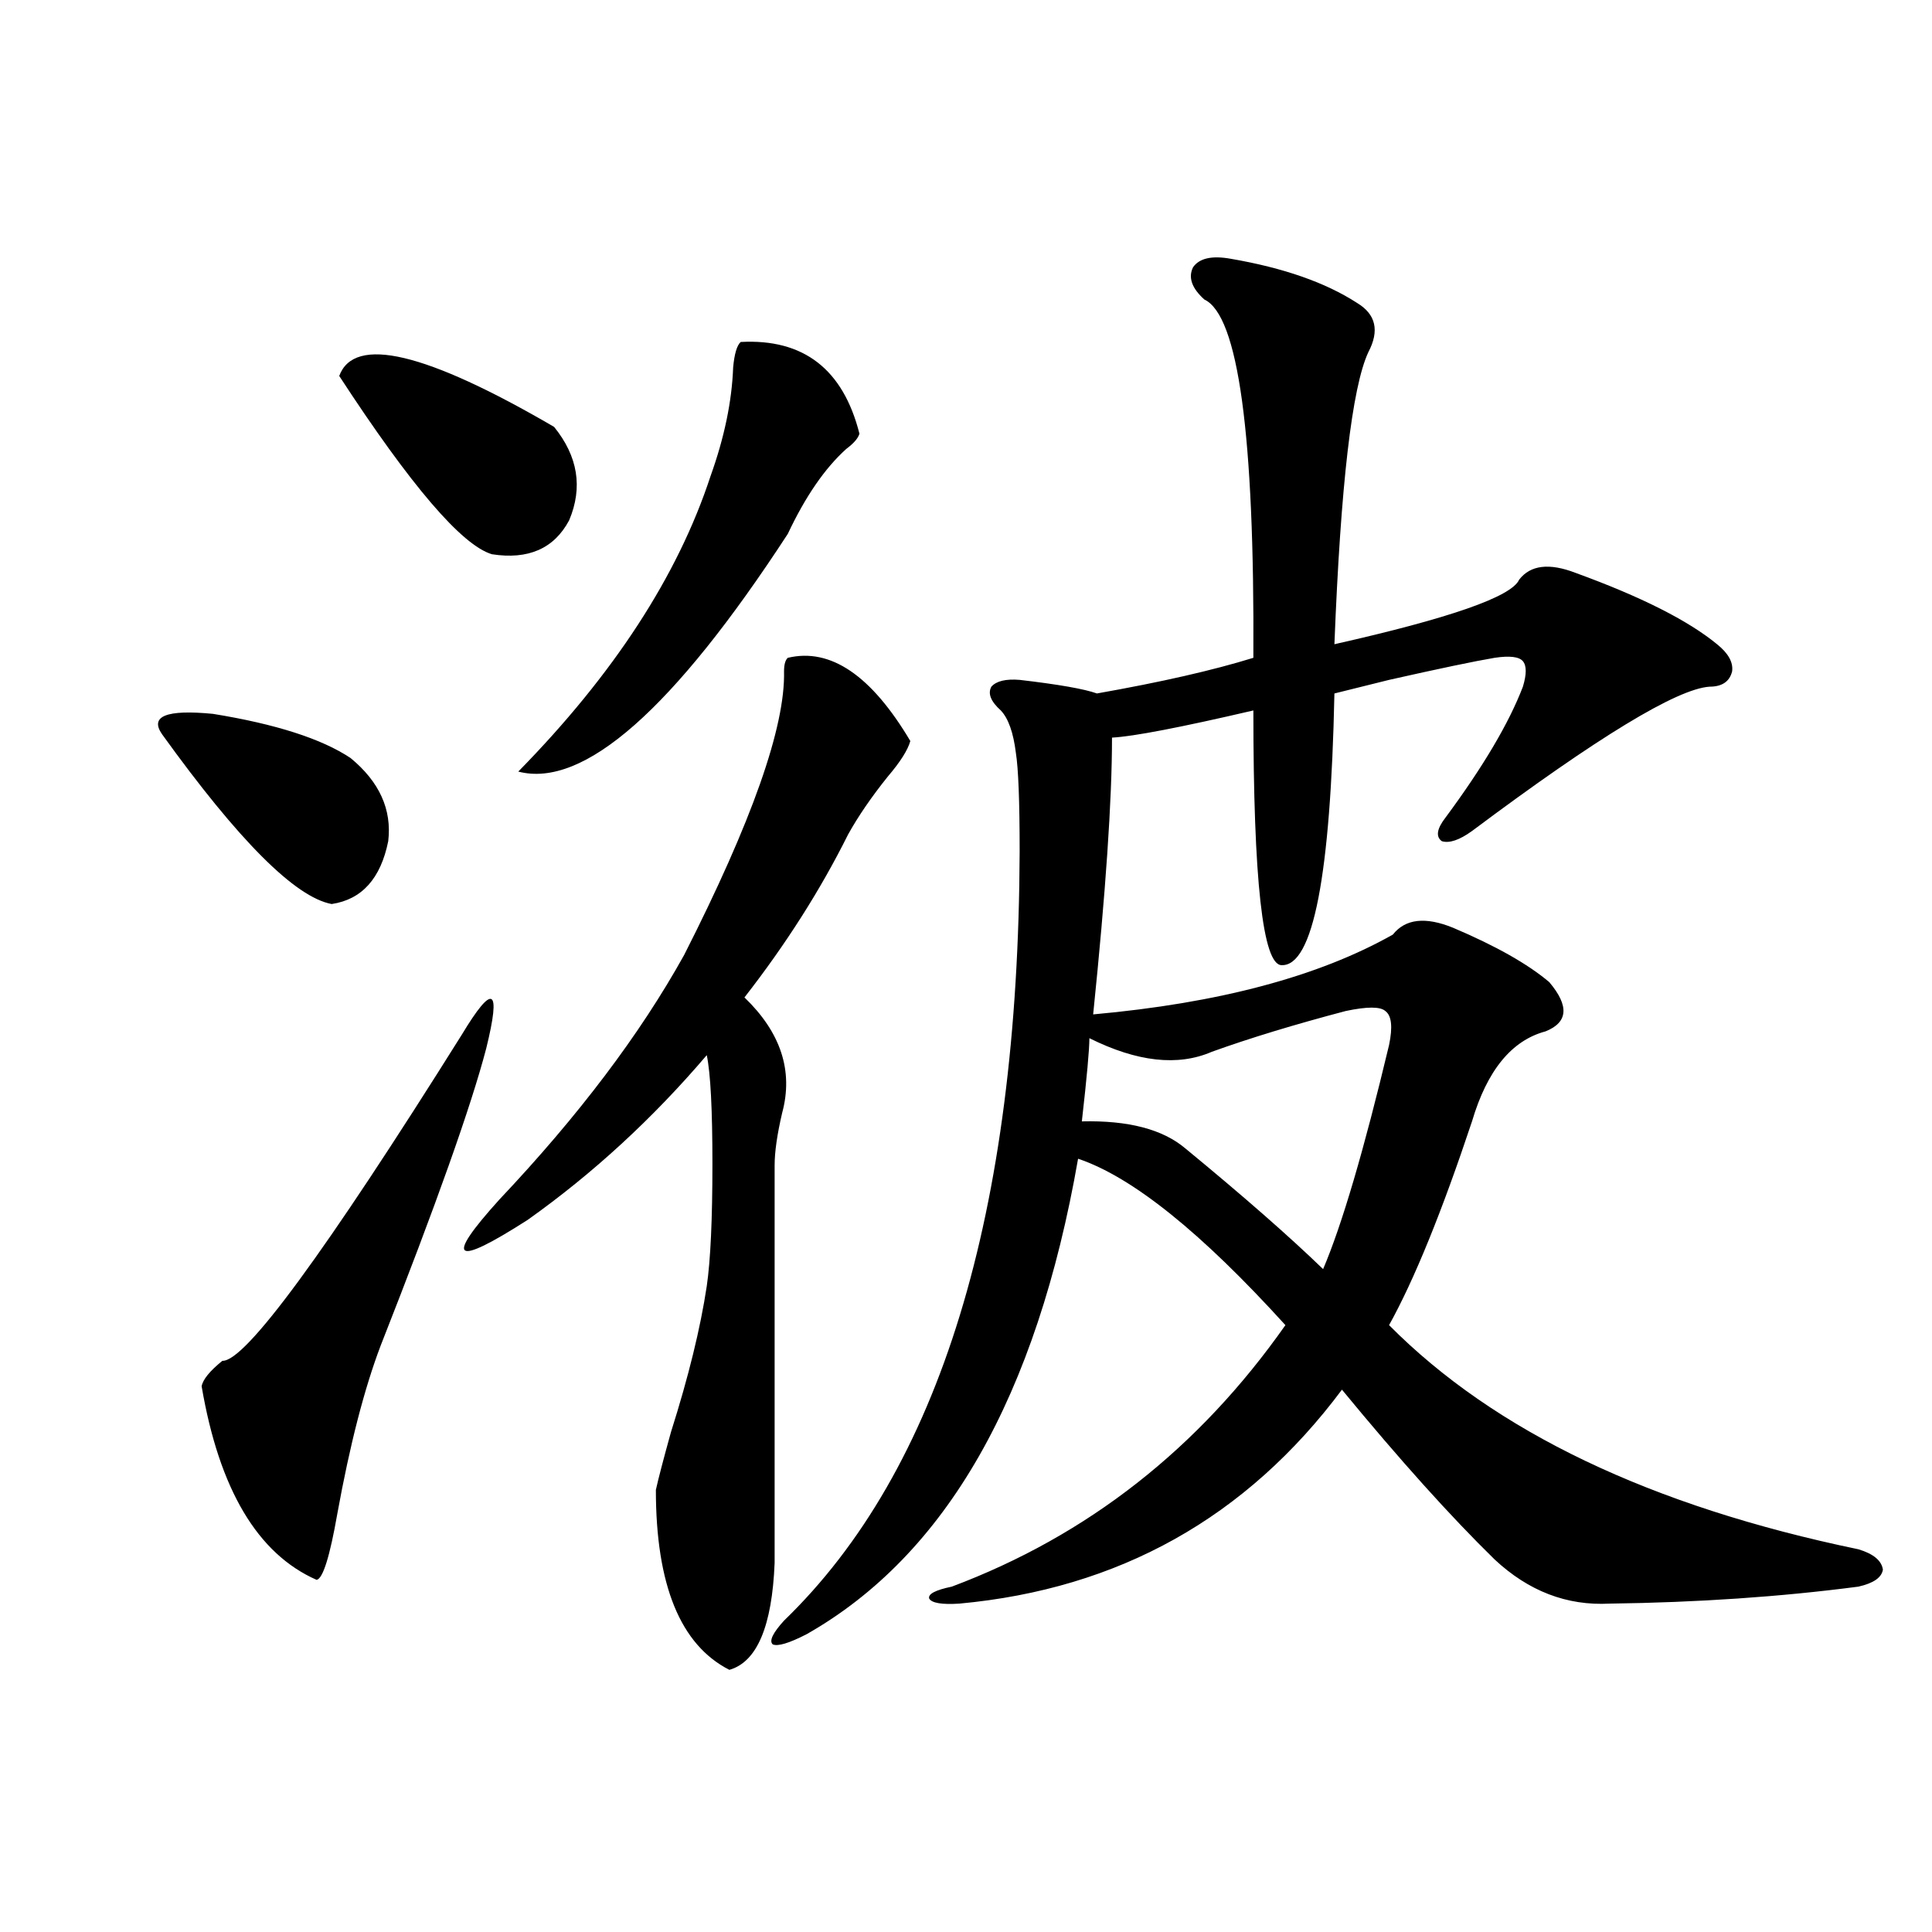 <?xml version="1.0" encoding="utf-8"?>
<!-- Generator: Adobe Illustrator 16.0.0, SVG Export Plug-In . SVG Version: 6.00 Build 0)  -->
<!DOCTYPE svg PUBLIC "-//W3C//DTD SVG 1.1//EN" "http://www.w3.org/Graphics/SVG/1.1/DTD/svg11.dtd">
<svg version="1.1" id="图层_1" xmlns="http://www.w3.org/2000/svg" xmlns:xlink="http://www.w3.org/1999/xlink" x="0px" y="0px"
	 width="1000px" height="1000px" viewBox="0 0 1000 1000" enable-background="new 0 0 1000 1000" xml:space="preserve">
<path d="M181.435,392.34c14.954,12.305,21.463,26.669,19.512,43.066c-3.902,19.336-13.658,30.185-29.268,32.52
	c-18.872-3.516-48.139-32.808-87.803-87.891c-6.509-9.366,2.271-12.882,26.341-10.547
	C142.731,374.762,166.466,382.384,181.435,392.34z M238.994,535.602c16.25-26.944,20.487-24.609,12.683,7.031
	c-7.805,29.883-26.021,81.161-54.632,153.809c-8.46,22.274-15.945,51.278-22.438,87.012c-3.902,22.274-7.485,33.7-10.731,34.277
	c-30.579-13.472-50.411-46.87-59.511-100.195c0.64-3.516,4.222-7.91,10.731-13.184C126.802,704.942,168.097,648.692,238.994,535.602
	z M286.798,220.953c12.348,15.243,14.954,31.352,7.805,48.34c-7.805,14.653-21.143,20.517-39.999,17.578
	c-15.609-4.683-41.95-35.445-79.022-92.285C183.386,173.492,220.458,182.281,286.798,220.953z M407.771,340.484
	c22.104-5.273,43.246,9.091,63.413,43.066c-1.311,4.696-5.213,10.849-11.707,18.457c-8.46,10.547-15.289,20.517-20.487,29.883
	c-14.313,28.716-32.194,56.841-53.657,84.375c18.856,18.169,25.365,38.095,19.512,59.766c-2.606,11.138-3.902,20.215-3.902,27.246
	v205.664c-1.311,32.808-9.115,51.265-23.414,55.371c-25.365-12.896-38.048-43.945-38.048-93.164
	c1.296-5.851,3.902-15.82,7.805-29.883c9.101-28.702,15.274-53.901,18.536-75.586c1.951-13.472,2.927-34.565,2.927-63.281
	c0-28.125-0.976-46.87-2.927-56.25c-27.972,32.821-58.87,61.235-92.681,85.254c-38.383,24.609-43.261,21.094-14.634-10.547
	c40.975-43.354,72.834-85.542,95.607-126.563c35.121-69.132,52.347-118.062,51.706-146.777
	C405.819,344,406.46,341.665,407.771,340.484z M383.381,177.008c32.515-1.758,53.002,14.063,61.462,47.461
	c-0.655,2.348-2.927,4.984-6.829,7.91c-11.066,9.97-21.143,24.609-30.243,43.945c-59.19,90.829-105.698,131.836-139.509,123.047
	c49.42-50.386,82.59-101.362,99.51-152.93c7.149-19.913,11.052-38.672,11.707-56.25C380.119,183.16,381.43,178.766,383.381,177.008z
	 M637.033,133.941c27.316,4.696,49.1,12.305,65.364,22.852c9.756,5.863,11.707,14.364,5.854,25.488
	c-8.46,18.168-14.313,68.555-17.561,151.172c59.831-13.472,91.705-24.609,95.607-33.398c5.854-7.608,15.609-8.789,29.268-3.516
	c33.811,12.305,58.2,24.609,73.169,36.914c5.854,4.696,8.445,9.38,7.805,14.063c-1.311,5.273-5.213,7.91-11.707,7.91
	c-16.92,1.181-57.895,26.079-122.924,74.707c-6.509,4.696-11.707,6.454-15.609,5.273c-3.262-2.335-2.606-6.44,1.951-12.305
	c19.512-26.367,32.835-48.917,39.999-67.676c1.951-6.44,1.951-10.835,0-13.184c-1.951-2.335-6.829-2.925-14.634-1.758
	c-10.411,1.758-28.627,5.575-54.633,11.426c-11.707,2.938-21.143,5.273-28.292,7.031c-1.951,94.345-11.066,141.216-27.316,140.625
	c-9.756,0-14.634-43.945-14.634-131.836c-37.728,8.789-62.117,13.485-73.169,14.063c0,32.231-3.262,79.98-9.756,143.262
	c65.029-5.851,116.735-19.624,155.118-41.309c6.494-8.198,16.905-9.366,31.219-3.516c22.104,9.38,38.688,18.759,49.755,28.125
	c10.396,12.305,9.756,20.806-1.951,25.488c-17.561,4.696-30.243,20.215-38.048,46.582c-15.609,46.884-29.923,82.04-42.926,105.469
	c54.633,55.083,135.606,93.755,242.921,116.016c7.805,2.349,12.027,5.864,12.683,10.547c-0.655,4.106-4.878,7.031-12.683,8.789
	c-40.334,5.273-83.26,8.198-128.777,8.789c-22.118,1.167-41.95-6.454-59.511-22.852c-22.773-22.261-49.114-51.554-79.022-87.891
	c-49.435,66.22-115.454,103.134-198.044,110.742c-9.115,0.577-14.313-0.302-15.609-2.637c-0.655-2.349,3.247-4.395,11.707-6.152
	c70.242-26.367,127.802-71.479,172.679-135.352c-43.581-48.038-79.357-76.753-107.314-86.133
	c-21.463,123.047-68.291,205.087-140.484,246.094c-9.115,4.683-14.969,6.44-17.561,5.273c-1.951-1.758,0-5.864,5.854-12.305
	c80.639-77.921,121.293-210.636,121.948-398.145c0-25.776-0.655-42.765-1.951-50.977c-1.311-10.547-3.902-17.866-7.805-21.973
	c-5.213-4.683-6.829-8.789-4.878-12.305c2.592-2.925,7.47-4.093,14.634-3.516c20.152,2.349,33.49,4.696,39.999,7.031
	c33.17-5.851,60.151-12.003,80.974-18.457c0.641-115.426-7.805-177.237-25.365-185.449c-6.509-5.851-8.46-11.426-5.854-16.699
	C620.769,133.652,627.277,132.184,637.033,133.941z M696.544,523.297c-26.676,7.031-49.755,14.063-69.267,21.094
	c-17.561,7.622-38.703,5.273-63.413-7.031c0,5.864-1.311,20.215-3.902,43.066c24.055-0.577,41.95,4.106,53.657,14.063
	c29.908,24.609,53.657,45.415,71.218,62.402c9.756-22.852,21.128-61.523,34.146-116.016c1.951-9.366,1.296-15.229-1.951-17.578
	C714.425,520.962,707.596,520.962,696.544,523.297z"/>
</svg>
